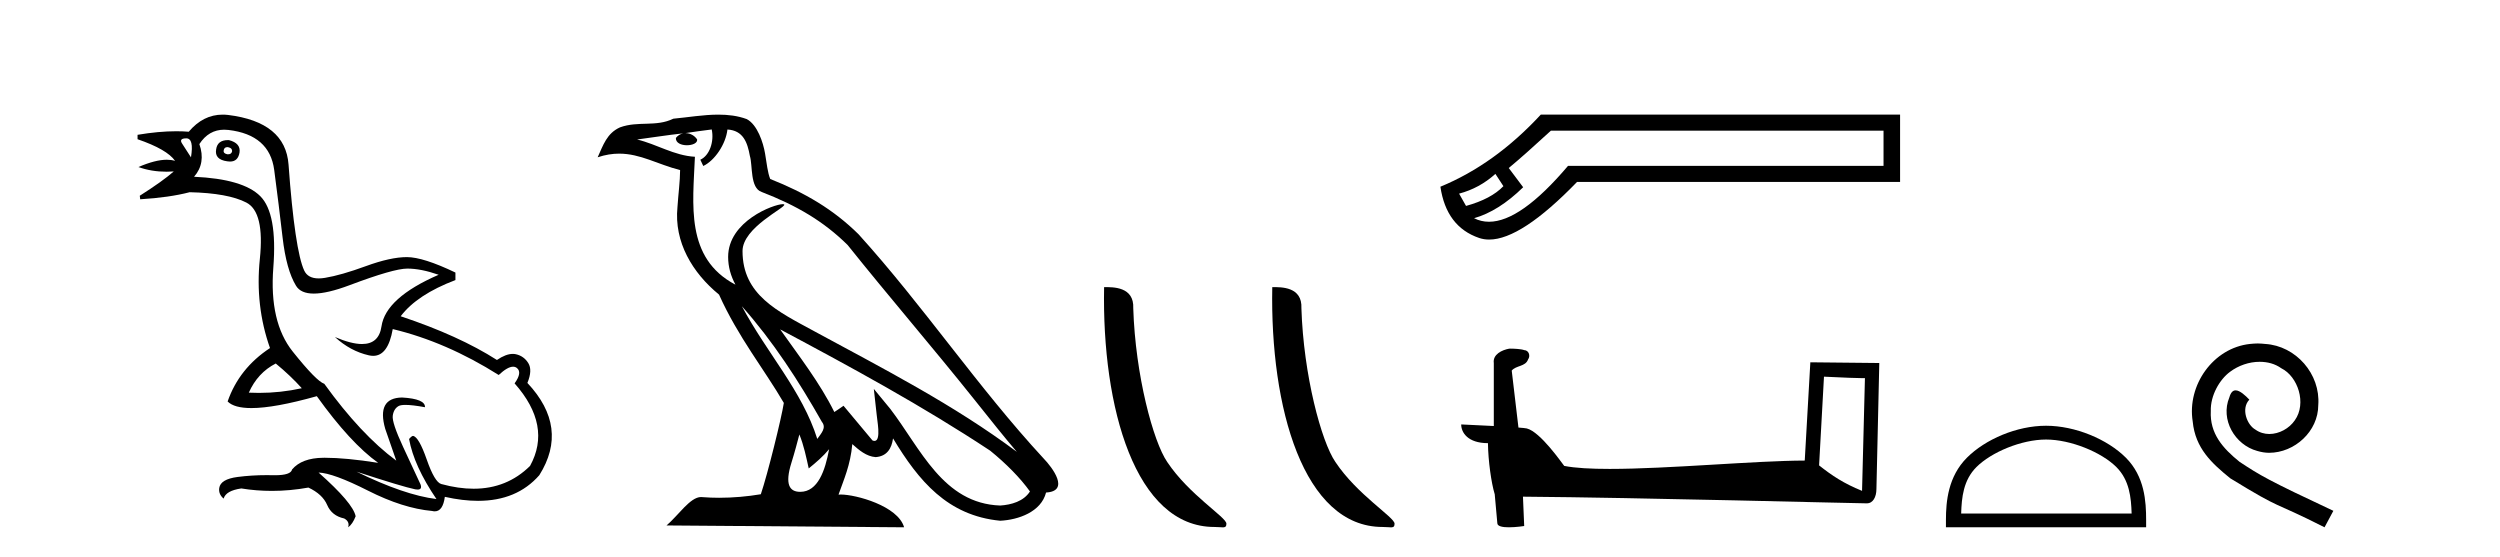 <?xml version='1.0' encoding='UTF-8' standalone='yes'?><svg xmlns='http://www.w3.org/2000/svg' xmlns:xlink='http://www.w3.org/1999/xlink' width='184.0' height='41.0' ><path d='M 16.729 10.829 Q 16.756 10.829 16.785 10.832 Q 17.11 10.897 17.078 11.157 Q 17.021 11.356 16.79 11.356 Q 16.757 11.356 16.72 11.352 Q 16.428 11.287 16.46 11.092 Q 16.49 10.829 16.729 10.829 ZM 13.715 10.182 Q 14.283 10.182 14.056 11.58 Q 13.666 10.962 13.406 10.572 Q 13.146 10.182 13.715 10.182 ZM 16.778 10.311 Q 16.001 10.311 15.908 10.995 Q 15.778 11.742 16.72 11.872 Q 16.832 11.891 16.93 11.891 Q 17.519 11.891 17.63 11.222 Q 17.728 10.54 16.85 10.312 Q 16.814 10.311 16.778 10.311 ZM 20.295 26.754 Q 21.399 27.664 22.212 28.574 Q 20.654 28.917 19.054 28.917 Q 18.684 28.917 18.313 28.899 Q 18.962 27.437 20.295 26.754 ZM 16.501 9.546 Q 16.655 9.546 16.818 9.565 Q 19.84 9.922 20.181 12.506 Q 20.522 15.089 20.798 17.477 Q 21.075 19.865 21.789 21.035 Q 22.14 21.608 23.094 21.608 Q 24.088 21.608 25.737 20.987 Q 28.971 19.768 29.978 19.768 Q 30.985 19.768 32.285 20.223 Q 28.386 21.913 28.077 24.025 Q 27.888 25.32 26.641 25.32 Q 25.855 25.32 24.649 24.805 L 24.649 24.805 Q 25.786 25.844 27.151 26.153 Q 27.316 26.19 27.467 26.19 Q 28.563 26.19 28.906 24.22 Q 32.837 25.162 36.704 27.599 Q 37.361 26.989 37.764 26.989 Q 37.919 26.989 38.036 27.079 Q 38.459 27.404 37.874 28.216 Q 40.636 31.336 39.011 34.293 Q 37.312 35.97 34.859 35.97 Q 33.747 35.97 32.48 35.625 Q 31.992 35.495 31.408 33.822 Q 30.823 32.148 30.4 32.083 Q 30.303 32.083 30.108 32.311 Q 30.465 34.293 32.122 36.73 Q 29.75 36.437 26.241 34.715 L 26.241 34.715 Q 29.62 35.82 30.563 36.015 Q 30.66 36.032 30.735 36.032 Q 31.086 36.032 30.953 35.657 Q 30.498 34.683 29.669 32.895 Q 28.841 31.108 28.906 30.605 Q 28.971 30.101 29.328 29.89 Q 29.478 29.801 29.845 29.801 Q 30.353 29.801 31.278 29.971 Q 31.31 29.354 29.588 29.256 Q 27.703 29.289 28.353 31.563 L 29.165 33.903 Q 26.566 31.986 23.869 28.249 Q 23.284 28.054 21.546 25.877 Q 19.807 23.7 20.116 19.703 Q 20.425 15.706 19.157 14.439 Q 17.89 13.172 14.283 13.009 Q 15.161 12.002 14.673 10.605 Q 15.36 9.546 16.501 9.546 ZM 16.387 8.437 Q 14.951 8.437 13.893 9.695 Q 13.452 9.66 12.977 9.66 Q 11.673 9.66 10.124 9.922 L 10.124 10.247 Q 12.301 10.995 12.886 11.84 Q 12.612 11.757 12.279 11.757 Q 11.427 11.757 10.189 12.294 Q 11.14 12.638 12.262 12.638 Q 12.521 12.638 12.789 12.619 L 12.789 12.619 Q 11.976 13.334 10.287 14.407 L 10.319 14.667 Q 12.464 14.537 13.958 14.147 Q 16.785 14.212 18.134 14.91 Q 19.482 15.609 19.125 19.053 Q 18.767 22.497 19.872 25.617 Q 17.598 27.112 16.753 29.549 Q 17.238 30.034 18.505 30.034 Q 20.206 30.034 23.317 29.159 Q 25.786 32.603 27.833 34.065 Q 25.462 33.691 23.915 33.691 Q 23.851 33.691 23.788 33.692 Q 22.212 33.708 21.497 34.553 Q 21.406 34.977 20.239 34.977 Q 20.156 34.977 20.067 34.975 Q 19.845 34.97 19.625 34.97 Q 18.526 34.97 17.484 35.105 Q 16.233 35.268 16.136 35.917 Q 16.071 36.372 16.46 36.697 Q 16.623 36.112 17.76 35.95 Q 18.87 36.13 20.007 36.13 Q 21.334 36.13 22.699 35.885 Q 23.739 36.372 24.08 37.168 Q 24.421 37.964 25.331 38.159 Q 25.754 38.387 25.624 38.809 Q 25.949 38.582 26.176 37.997 Q 25.981 37.022 23.447 34.78 L 23.447 34.78 Q 24.519 34.813 27.086 36.112 Q 29.653 37.412 31.797 37.607 Q 31.904 37.634 31.999 37.634 Q 32.599 37.634 32.74 36.567 Q 34.056 36.862 35.184 36.862 Q 38.04 36.862 39.693 34.975 Q 41.903 31.466 38.816 28.184 Q 39.206 27.242 38.881 26.722 Q 38.556 26.202 37.971 26.072 Q 37.86 26.047 37.74 26.047 Q 37.232 26.047 36.574 26.494 Q 33.78 24.707 29.49 23.277 Q 30.693 21.685 33.52 20.613 L 33.52 20.06 Q 31.148 18.923 29.945 18.923 Q 28.743 18.923 26.923 19.589 Q 25.104 20.255 23.918 20.45 Q 23.668 20.491 23.456 20.491 Q 22.66 20.491 22.391 19.914 Q 22.049 19.183 21.757 17.217 Q 21.464 15.251 21.237 12.116 Q 21.01 8.98 16.785 8.46 Q 16.583 8.437 16.387 8.437 Z' style='fill:#000000;stroke:none' /><path d='M 54.603 22.54 L 54.603 22.54 C 56.897 25.118 58.797 28.06 60.49 31.048 C 60.845 31.486 60.445 31.888 60.152 32.305 C 59.036 28.763 56.469 26.03 54.603 22.54 ZM 52.383 9.529 C 52.574 10.422 52.222 11.451 51.545 11.755 L 51.761 12.217 C 52.607 11.815 53.419 10.612 53.54 9.532 C 54.694 9.601 55.01 10.47 55.191 11.479 C 55.407 12.168 55.188 13.841 56.061 14.13 C 58.642 15.129 60.614 16.285 62.384 18.031 C 65.439 21.852 68.632 25.552 71.686 29.376 C 72.874 30.865 73.959 32.228 74.84 33.257 C 70.201 29.789 65.017 27.136 59.932 24.38 C 57.229 22.911 54.65 21.71 54.65 18.477 C 54.65 16.738 57.854 15.281 57.722 15.055 C 57.711 15.035 57.674 15.026 57.615 15.026 C 56.958 15.026 53.591 16.274 53.591 18.907 C 53.591 19.637 53.786 20.313 54.125 20.944 C 54.12 20.944 54.115 20.943 54.11 20.943 C 50.417 18.986 51.003 15.028 51.146 11.538 C 49.612 11.453 48.348 10.616 46.89 10.267 C 48.021 10.121 49.148 9.933 50.281 9.816 L 50.281 9.816 C 50.068 9.858 49.874 9.982 49.744 10.154 C 49.726 10.526 50.146 10.69 50.557 10.69 C 50.957 10.69 51.347 10.534 51.309 10.264 C 51.128 9.982 50.798 9.799 50.461 9.799 C 50.451 9.799 50.441 9.799 50.432 9.799 C 50.995 9.719 51.746 9.599 52.383 9.529 ZM 58.833 31.976 C 59.163 32.78 59.335 33.632 59.522 34.476 C 60.06 34.04 60.582 33.593 61.023 33.06 L 61.023 33.06 C 60.736 34.623 60.199 36.199 58.898 36.199 C 58.11 36.199 57.745 35.667 58.25 34.054 C 58.488 33.293 58.678 32.566 58.833 31.976 ZM 57.419 24.242 L 57.419 24.242 C 62.685 27.047 67.899 29.879 72.879 33.171 C 74.052 34.122 75.097 35.181 75.805 36.172 C 75.335 36.901 74.442 37.152 73.616 37.207 C 69.4 37.06 67.75 32.996 65.524 30.093 L 64.313 28.622 L 64.522 30.507 C 64.536 30.846 64.884 32.452 64.365 32.452 C 64.321 32.452 64.271 32.44 64.213 32.415 L 62.083 29.865 C 61.855 30.015 61.641 30.186 61.406 30.325 C 60.349 28.187 58.802 26.196 57.419 24.242 ZM 52.874 8.437 C 51.767 8.437 50.634 8.636 49.558 8.736 C 48.276 9.361 46.978 8.884 45.633 9.373 C 44.662 9.809 44.39 10.693 43.988 11.576 C 44.56 11.386 45.081 11.308 45.572 11.308 C 47.139 11.308 48.4 12.097 50.056 12.518 C 50.053 13.349 49.923 14.292 49.861 15.242 C 49.604 17.816 50.961 20.076 52.922 21.685 C 54.327 24.814 56.271 27.214 57.69 29.655 C 57.521 30.752 56.501 34.89 55.997 36.376 C 55.012 36.542 53.96 36.636 52.926 36.636 C 52.508 36.636 52.093 36.62 51.687 36.588 C 51.656 36.584 51.624 36.582 51.593 36.582 C 50.795 36.582 49.917 37.945 49.057 38.673 L 66.542 38.809 C 66.096 37.233 62.989 36.397 61.885 36.397 C 61.821 36.397 61.765 36.399 61.715 36.405 C 62.105 35.29 62.591 34.243 62.729 32.686 C 63.217 33.123 63.765 33.595 64.448 33.644 C 65.283 33.582 65.622 33.011 65.728 32.267 C 67.619 35.396 69.735 37.951 73.616 38.327 C 74.957 38.261 76.628 37.675 76.99 36.25 C 78.768 36.149 77.464 34.416 76.804 33.737 C 71.963 28.498 67.968 22.517 63.185 17.238 C 61.343 15.421 59.263 14.192 56.688 13.173 C 56.496 12.702 56.433 12.032 56.308 11.295 C 56.172 10.491 55.743 9.174 54.959 8.765 C 54.29 8.519 53.588 8.437 52.874 8.437 Z' style='fill:#000000;stroke:none' /><path d='M 89.378 38.785 C 90.032 38.785 90.263 38.932 90.263 38.539 C 90.263 38.071 87.517 36.418 85.909 34.004 C 84.878 32.504 83.561 27.607 83.408 22.695 C 83.484 21.083 81.903 21.132 81.262 21.132 C 81.091 30.016 83.566 38.785 89.378 38.785 Z' style='fill:#000000;stroke:none' /><path d='M 101.755 38.785 C 102.409 38.785 102.64 38.932 102.639 38.539 C 102.639 38.071 99.893 36.418 98.286 34.004 C 97.254 32.504 95.937 27.607 95.784 22.695 C 95.861 21.083 94.279 21.132 93.639 21.132 C 93.468 30.016 95.942 38.785 101.755 38.785 Z' style='fill:#000000;stroke:none' /><path d='M 110.061 12.798 L 110.651 13.702 C 110.048 14.331 109.131 14.816 107.9 15.156 L 107.389 14.252 C 108.385 13.99 109.276 13.506 110.061 12.798 ZM 138.628 9.616 L 138.628 12.209 L 115.405 12.209 C 113.083 14.95 111.144 16.321 109.591 16.321 C 109.199 16.321 108.832 16.234 108.49 16.06 C 109.695 15.719 110.9 14.96 112.105 13.781 L 111.044 12.366 C 111.803 11.738 112.838 10.821 114.148 9.616 ZM 113.401 8.437 C 111.149 10.873 108.686 12.641 106.014 13.742 C 106.302 15.706 107.252 16.964 108.863 17.514 C 109.093 17.592 109.339 17.632 109.602 17.632 C 111.177 17.632 113.334 16.217 116.073 13.388 L 139.846 13.388 L 139.846 8.437 Z' style='fill:#000000;stroke:none' /><path d='M 134.245 27.723 C 135.834 27.8 136.712 27.832 137.088 27.832 C 137.166 27.832 137.222 27.831 137.259 27.828 L 137.259 27.828 L 137.047 36.128 C 135.683 35.572 134.842 35.009 133.885 34.253 L 134.245 27.723 ZM 111.171 25.659 C 111.125 25.659 111.092 25.66 111.077 25.661 C 110.552 25.758 109.853 26.078 109.944 26.723 C 109.944 28.267 109.944 29.811 109.944 31.355 C 108.915 31.301 107.858 31.253 107.544 31.238 L 107.544 31.238 C 107.544 31.82 108.015 32.616 109.513 32.616 C 109.53 33.929 109.759 35.537 110.006 36.358 C 110.007 36.357 110.009 36.356 110.01 36.355 L 110.203 38.506 C 110.203 38.744 110.611 38.809 111.056 38.809 C 111.591 38.809 112.181 38.715 112.181 38.715 L 112.09 36.555 L 112.09 36.555 C 120.524 36.621 136.618 37.047 137.417 37.047 C 137.829 37.047 138.105 36.605 138.105 35.989 L 138.316 26.718 L 133.241 26.665 L 132.829 33.897 C 129.151 33.908 122.796 34.512 118.477 34.512 C 117.104 34.512 115.937 34.451 115.126 34.29 C 114.962 34.093 113.377 31.783 112.369 31.533 C 112.29 31.513 112.053 31.491 111.758 31.468 C 111.593 30.07 111.428 28.673 111.263 27.276 C 111.579 26.887 112.28 26.993 112.466 26.454 C 112.656 26.201 112.527 25.779 112.182 25.769 C 111.962 25.682 111.403 25.659 111.171 25.659 Z' style='fill:#000000;stroke:none' /><path d='M 150.588 32.35 C 152.4 32.35 154.669 33.281 155.767 34.378 C 156.727 35.339 156.852 36.612 156.888 37.795 L 144.342 37.795 C 144.377 36.612 144.503 35.339 145.463 34.378 C 146.561 33.281 148.776 32.35 150.588 32.35 ZM 150.588 31.335 C 148.438 31.335 146.125 32.329 144.769 33.684 C 143.379 35.075 143.221 36.906 143.221 38.275 L 143.221 38.809 L 157.955 38.809 L 157.955 38.275 C 157.955 36.906 157.851 35.075 156.461 33.684 C 155.105 32.329 152.738 31.335 150.588 31.335 Z' style='fill:#000000;stroke:none' /><path d='M 166.166 25.279 C 165.978 25.279 165.79 25.297 165.602 25.314 C 162.886 25.604 160.956 28.354 161.383 31.019 C 161.571 33.001 162.801 34.111 164.15 35.205 C 168.165 37.665 167.037 36.759 171.086 38.809 L 171.735 37.596 C 166.918 35.341 166.337 34.983 164.834 33.992 C 163.604 33.001 162.63 31.908 162.715 30.251 C 162.681 29.106 163.365 27.927 164.133 27.364 C 164.748 26.902 165.534 26.629 166.303 26.629 C 166.884 26.629 167.43 26.766 167.909 27.107 C 169.122 27.705 169.788 29.687 168.899 30.934 C 168.489 31.532 167.755 31.942 167.02 31.942 C 166.662 31.942 166.303 31.839 165.995 31.617 C 165.38 31.276 164.919 30.08 165.551 29.414 C 165.261 29.106 164.851 28.73 164.543 28.73 C 164.338 28.73 164.185 28.884 164.082 29.243 C 163.399 30.883 164.492 32.745 166.132 33.189 C 166.422 33.274 166.713 33.326 167.003 33.326 C 168.882 33.326 170.625 31.754 170.625 29.807 C 170.796 27.534 168.985 25.45 166.713 25.314 C 166.542 25.297 166.354 25.279 166.166 25.279 Z' style='fill:#000000;stroke:none' /></svg>